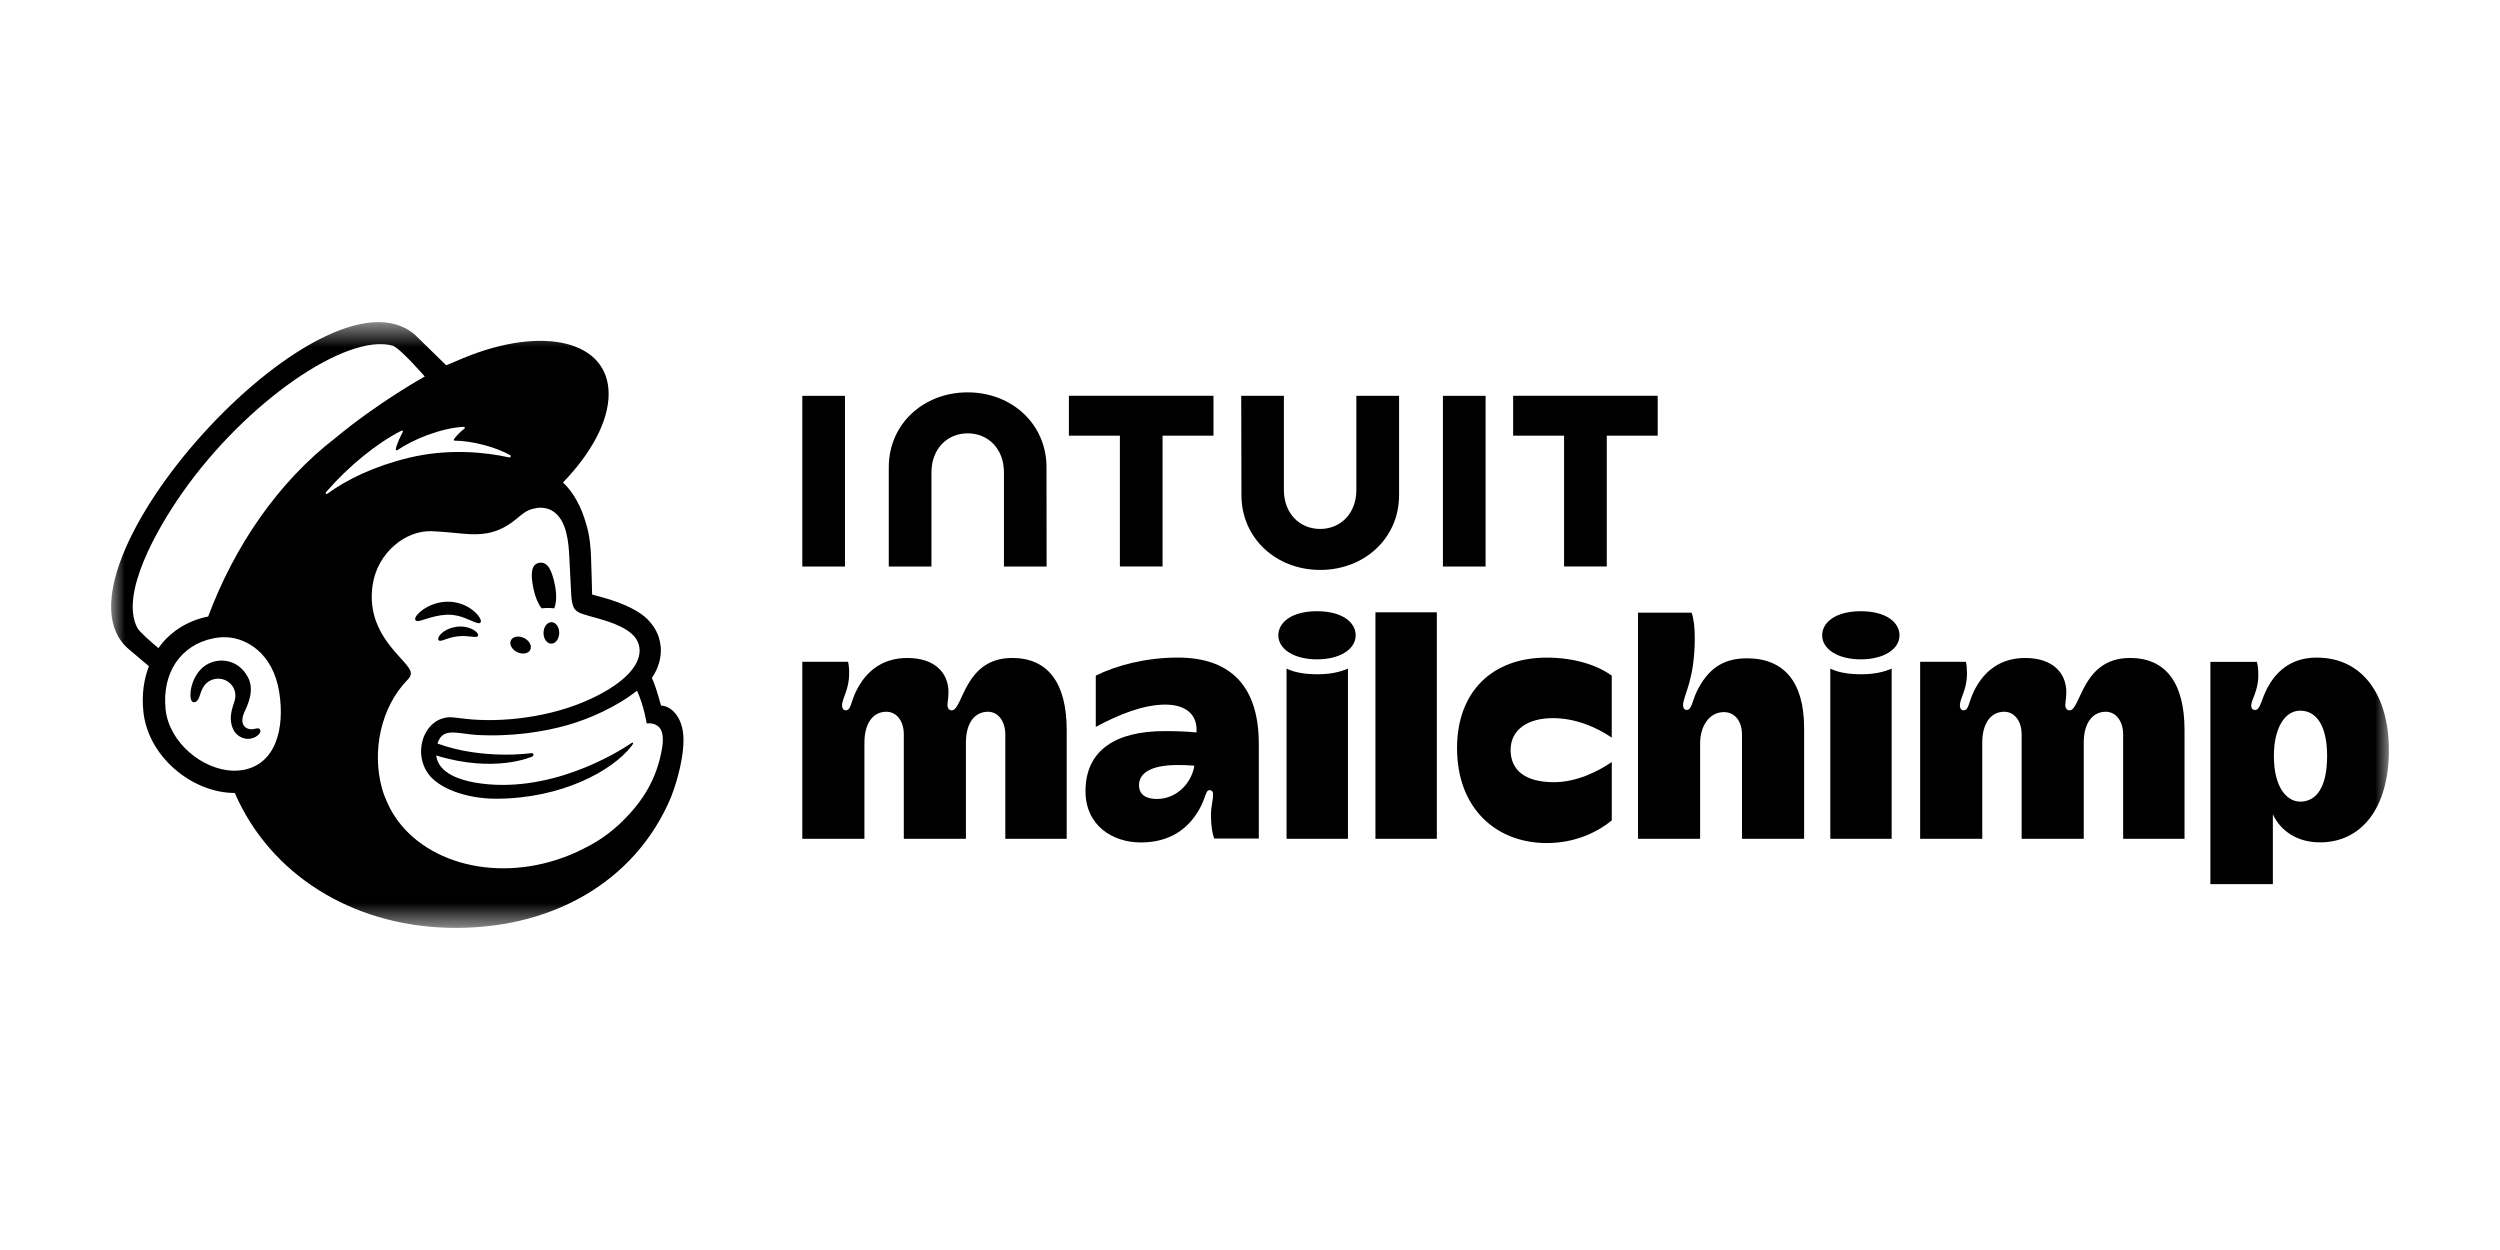 <svg width="90" height="45" viewBox="0 0 90 45" fill="none" xmlns="http://www.w3.org/2000/svg">
<mask id="mask0_4014_8335" style="mask-type:luminance" maskUnits="userSpaceOnUse" x="4" y="11" width="82" height="23">
<path d="M86 11.596H4V33.404H86V11.596Z" fill="white"/>
</mask>
<g mask="url(#mask0_4014_8335)">
<path d="M19.499 21.901C19.659 21.882 19.812 21.881 19.952 21.901C20.033 21.715 20.047 21.395 19.974 21.045C19.865 20.526 19.718 20.212 19.414 20.261C19.11 20.31 19.098 20.686 19.207 21.204C19.268 21.497 19.377 21.746 19.498 21.901L19.499 21.901Z" fill="black"/>
<path d="M16.89 22.312C17.108 22.407 17.242 22.471 17.294 22.416C17.327 22.381 17.317 22.315 17.265 22.231C17.158 22.057 16.937 21.879 16.703 21.78C16.223 21.573 15.652 21.642 15.211 21.958C15.065 22.064 14.927 22.212 14.947 22.301C14.954 22.33 14.976 22.352 15.027 22.359C15.146 22.372 15.566 22.161 16.049 22.132C16.391 22.111 16.673 22.217 16.89 22.313V22.312Z" fill="black"/>
<path d="M16.451 22.561C16.168 22.605 16.012 22.699 15.912 22.785C15.826 22.86 15.773 22.942 15.773 23.001C15.773 23.028 15.786 23.044 15.795 23.052C15.808 23.064 15.824 23.07 15.842 23.07C15.906 23.07 16.05 23.012 16.05 23.012C16.444 22.871 16.704 22.889 16.962 22.918C17.104 22.934 17.172 22.943 17.203 22.894C17.212 22.88 17.223 22.85 17.194 22.804C17.128 22.696 16.842 22.515 16.451 22.561Z" fill="black"/>
<path d="M18.616 23.476C18.809 23.57 19.02 23.533 19.09 23.393C19.159 23.253 19.059 23.064 18.866 22.969C18.674 22.875 18.462 22.912 18.393 23.052C18.324 23.192 18.424 23.381 18.616 23.476Z" fill="black"/>
<path d="M19.856 22.398C19.7 22.395 19.57 22.566 19.567 22.78C19.563 22.993 19.687 23.169 19.843 23.172C19.999 23.174 20.129 23.003 20.132 22.79C20.136 22.576 20.012 22.401 19.856 22.398Z" fill="black"/>
<path d="M9.189 26.233C9.145 26.243 9.097 26.255 9.043 26.254C8.929 26.251 8.831 26.203 8.776 26.119C8.705 26.009 8.709 25.846 8.788 25.66C8.799 25.635 8.812 25.608 8.825 25.577C8.95 25.296 9.16 24.827 8.925 24.379C8.747 24.042 8.458 23.833 8.11 23.789C7.777 23.746 7.433 23.869 7.213 24.111C6.868 24.491 6.813 25.009 6.88 25.192C6.905 25.259 6.943 25.278 6.971 25.281C7.029 25.289 7.116 25.246 7.171 25.1C7.175 25.09 7.18 25.074 7.187 25.053C7.211 24.975 7.256 24.832 7.331 24.716C7.42 24.577 7.559 24.481 7.722 24.447C7.889 24.411 8.058 24.443 8.201 24.536C8.443 24.694 8.536 24.99 8.433 25.273C8.379 25.419 8.292 25.699 8.311 25.928C8.35 26.393 8.637 26.579 8.894 26.599C9.144 26.608 9.319 26.468 9.363 26.366C9.389 26.305 9.367 26.269 9.353 26.253C9.314 26.204 9.25 26.219 9.188 26.234L9.189 26.233Z" fill="black"/>
<path d="M23.798 25.403C23.789 25.37 23.726 25.144 23.642 24.871C23.556 24.598 23.468 24.406 23.468 24.406C23.811 23.895 23.817 23.439 23.771 23.18C23.723 22.86 23.589 22.586 23.32 22.304C23.05 22.022 22.498 21.732 21.723 21.515C21.634 21.49 21.342 21.41 21.316 21.403C21.315 21.386 21.295 20.446 21.277 20.043C21.265 19.751 21.239 19.296 21.097 18.848C20.928 18.241 20.634 17.709 20.267 17.37C21.28 16.322 21.913 15.168 21.911 14.179C21.909 12.275 19.564 11.699 16.676 12.892C16.672 12.893 16.068 13.149 16.064 13.151C16.062 13.149 14.958 12.069 14.941 12.054C11.646 9.188 1.349 20.603 4.641 23.375L5.361 23.983C5.174 24.465 5.1 25.018 5.161 25.612C5.238 26.375 5.633 27.107 6.272 27.671C6.879 28.208 7.678 28.548 8.452 28.547C9.733 31.491 12.661 33.298 16.093 33.399C19.775 33.509 22.866 31.785 24.16 28.69C24.245 28.473 24.605 27.494 24.605 26.631C24.605 25.767 24.113 25.402 23.799 25.402L23.798 25.403ZM8.734 27.721C8.622 27.74 8.508 27.747 8.393 27.745C7.281 27.715 6.079 26.717 5.961 25.533C5.828 24.224 6.499 23.217 7.687 22.978C7.829 22.95 8.001 22.933 8.186 22.943C8.851 22.98 9.831 23.489 10.055 24.934C10.253 26.214 9.938 27.517 8.735 27.722L8.734 27.721ZM7.493 22.195C6.754 22.338 6.102 22.756 5.704 23.333C5.465 23.135 5.022 22.751 4.944 22.602C4.308 21.398 5.638 19.056 6.567 17.734C8.863 14.466 12.46 11.993 14.125 12.441C14.395 12.518 15.292 13.554 15.292 13.554C15.292 13.554 13.628 14.475 12.085 15.759C10.005 17.355 8.435 19.676 7.494 22.195H7.493ZM11.733 17.721C12.549 16.78 13.554 15.963 14.454 15.503C14.485 15.487 14.519 15.52 14.501 15.551C14.43 15.681 14.292 15.957 14.248 16.166C14.242 16.199 14.278 16.224 14.305 16.205C14.865 15.824 15.84 15.416 16.694 15.364C16.731 15.361 16.749 15.409 16.719 15.43C16.59 15.53 16.447 15.667 16.344 15.807C16.326 15.83 16.343 15.864 16.372 15.864C16.972 15.868 17.818 16.078 18.369 16.387C18.407 16.407 18.38 16.479 18.338 16.47C17.504 16.279 16.139 16.135 14.72 16.48C13.454 16.788 12.488 17.264 11.783 17.775C11.747 17.801 11.704 17.754 11.733 17.721ZM23.836 26.924C23.676 27.891 23.264 28.674 22.572 29.396C22.151 29.849 21.639 30.242 21.055 30.528C20.744 30.691 20.413 30.832 20.064 30.945C17.455 31.795 14.785 30.861 13.925 28.855C13.856 28.704 13.797 28.546 13.752 28.381C13.386 27.059 13.697 25.473 14.67 24.474C14.73 24.411 14.791 24.336 14.791 24.242C14.791 24.163 14.741 24.08 14.698 24.02C14.357 23.528 13.178 22.689 13.414 21.064C13.584 19.897 14.607 19.075 15.562 19.124C15.643 19.128 15.724 19.133 15.804 19.138C16.217 19.162 16.578 19.215 16.919 19.23C17.488 19.254 18 19.171 18.607 18.667C18.812 18.497 18.976 18.349 19.254 18.303C19.283 18.298 19.356 18.272 19.501 18.278C19.649 18.286 19.79 18.327 19.916 18.411C20.403 18.734 20.472 19.516 20.497 20.088C20.512 20.414 20.551 21.204 20.565 21.431C20.596 21.949 20.732 22.023 21.009 22.114C21.165 22.165 21.309 22.203 21.522 22.262C22.166 22.442 22.548 22.625 22.788 22.861C22.932 23.008 22.998 23.163 23.019 23.312C23.095 23.864 22.589 24.547 21.249 25.167C19.785 25.845 18.009 26.017 16.782 25.88C16.688 25.869 16.354 25.831 16.352 25.831C15.37 25.7 14.81 26.965 15.4 27.832C15.78 28.39 16.814 28.754 17.849 28.754C20.222 28.754 22.045 27.743 22.724 26.871C22.744 26.845 22.746 26.842 22.778 26.794C22.812 26.744 22.784 26.717 22.742 26.745C22.188 27.123 19.726 28.625 17.093 28.173C17.093 28.173 16.773 28.12 16.481 28.007C16.249 27.917 15.763 27.694 15.704 27.197C17.829 27.852 19.167 27.233 19.167 27.233C19.191 27.223 19.208 27.195 19.204 27.167C19.201 27.134 19.171 27.109 19.137 27.112C19.137 27.112 17.395 27.369 15.75 26.768C15.929 26.188 16.406 26.397 17.126 26.456C18.425 26.532 19.588 26.344 20.449 26.098C21.194 25.884 22.173 25.463 22.933 24.865C23.189 25.427 23.28 26.045 23.28 26.045C23.28 26.045 23.479 26.01 23.644 26.112C23.801 26.208 23.916 26.408 23.837 26.925L23.836 26.924ZM15.799 26.835V26.836V26.834V26.835Z" fill="black"/>
<path d="M36.434 23.687C34.702 23.687 34.672 25.573 34.262 25.573C34.177 25.573 34.109 25.498 34.109 25.394C34.109 25.256 34.145 25.137 34.145 24.914C34.145 24.238 33.667 23.687 32.666 23.687C31.816 23.687 31.193 24.112 30.813 24.897C30.621 25.295 30.637 25.572 30.442 25.572C30.37 25.572 30.314 25.504 30.314 25.407C30.314 25.118 30.57 24.854 30.57 24.234C30.57 24.073 30.557 23.937 30.531 23.826H28.883V30.197H31.119V26.74C31.119 26.059 31.411 25.623 31.911 25.623C32.242 25.623 32.537 25.912 32.537 26.44V30.197H34.773V26.74C34.773 25.975 35.127 25.623 35.565 25.623C35.931 25.623 36.191 25.961 36.191 26.44V30.197H38.401V26.285C38.401 24.576 37.72 23.686 36.434 23.686L36.434 23.687Z" fill="black"/>
<path d="M51.726 22.043H49.516V30.197H51.726V22.043Z" fill="black"/>
<path d="M52.454 26.936C52.454 29.103 53.861 30.35 55.686 30.35C56.733 30.35 57.533 29.937 58.024 29.535V27.433C57.527 27.772 56.762 28.159 55.941 28.159C54.917 28.159 54.382 27.735 54.382 27C54.382 26.265 54.999 25.853 55.903 25.853C56.721 25.853 57.471 26.178 58.023 26.554V24.324C57.556 23.978 56.732 23.674 55.685 23.674C53.725 23.674 52.453 24.896 52.453 26.936L52.454 26.936Z" fill="black"/>
<path d="M62.891 23.699C61.992 23.699 61.471 24.115 61.089 24.884C60.921 25.224 60.908 25.559 60.718 25.559C60.647 25.559 60.59 25.493 60.59 25.394C60.59 25.041 61.012 24.515 61.012 22.961C61.012 22.57 60.973 22.269 60.898 22.056H58.969V30.197H61.204V26.768C61.204 26.126 61.543 25.636 62.06 25.636C62.445 25.636 62.712 25.948 62.712 26.453V30.197H64.948V26.209C64.948 24.546 64.22 23.699 62.891 23.699H62.891Z" fill="black"/>
<path d="M83.407 23.673C82.418 23.673 81.914 24.235 81.632 24.754C81.408 25.165 81.376 25.559 81.184 25.559C81.09 25.559 81.044 25.504 81.044 25.394C81.044 25.199 81.299 24.867 81.299 24.324C81.299 24.103 81.281 23.938 81.248 23.828H79.574V31.829H81.823V29.315C82.108 29.923 82.705 30.325 83.522 30.325C84.995 30.325 86 29.113 86 27C86 25.049 85.068 23.674 83.407 23.674L83.407 23.673ZM82.806 28.859C82.355 28.859 81.86 28.392 81.86 27.215C81.86 26.189 82.264 25.584 82.806 25.584C83.428 25.584 83.776 26.183 83.776 27.215C83.776 28.362 83.376 28.859 82.806 28.859Z" fill="black"/>
<path d="M42.395 23.673C41.24 23.673 40.183 23.958 39.448 24.322V26.168C40.303 25.707 41.18 25.366 41.949 25.366C42.772 25.366 43.121 25.799 43.072 26.369C42.74 26.334 42.371 26.32 41.923 26.32C40.174 26.32 39.078 27.001 39.078 28.483C39.078 29.701 40.029 30.328 41.069 30.328C42.109 30.328 42.782 29.844 43.186 29.115C43.416 28.699 43.397 28.445 43.546 28.445C43.62 28.445 43.671 28.497 43.671 28.579C43.671 28.845 43.595 29.001 43.595 29.361C43.595 29.698 43.639 29.982 43.709 30.188H45.317V26.777C45.317 24.841 44.428 23.672 42.395 23.672V23.673ZM41.642 28.763C41.227 28.763 41.004 28.582 41.004 28.266C41.004 27.856 41.392 27.541 42.395 27.541C42.616 27.541 42.816 27.549 42.997 27.564C42.909 28.15 42.397 28.763 41.642 28.763Z" fill="black"/>
<path d="M50.367 17.823V14.248H48.829V17.64C48.829 18.48 48.265 19.042 47.524 19.042C46.784 19.042 46.22 18.479 46.22 17.64V14.248H44.684L44.692 17.823C44.692 19.379 45.941 20.517 47.529 20.517C49.116 20.517 50.367 19.381 50.367 17.823Z" fill="black"/>
<path d="M56.307 20.393H57.844V15.684H59.677V14.248H54.473V15.684H56.307V20.393Z" fill="black"/>
<path d="M53.481 14.25H51.945V20.395H53.481V14.25Z" fill="black"/>
<path d="M40.316 20.393H41.852V15.684H43.685V14.248H38.48V15.684H40.316V20.393Z" fill="black"/>
<path d="M30.419 17.323V14.25H28.883V20.395H30.419V17.323Z" fill="black"/>
<path d="M33.533 17.002C33.533 16.162 34.097 15.6 34.838 15.6C35.578 15.6 36.142 16.163 36.142 17.002V20.394H37.678L37.674 16.82C37.674 15.263 36.422 14.125 34.835 14.125C33.248 14.125 31.996 15.261 31.996 16.82V20.394H33.532V17.002H33.533Z" fill="black"/>
<path d="M76.676 23.687C74.944 23.687 74.914 25.573 74.504 25.573C74.419 25.573 74.351 25.498 74.351 25.394C74.351 25.256 74.387 25.137 74.387 24.914C74.387 24.238 73.909 23.687 72.908 23.687C72.058 23.687 71.435 24.112 71.055 24.897C70.863 25.295 70.88 25.572 70.685 25.572C70.613 25.572 70.556 25.504 70.556 25.407C70.556 25.118 70.812 24.854 70.812 24.234C70.812 24.073 70.799 23.937 70.773 23.826H69.125V30.197H71.361V26.74C71.361 26.059 71.654 25.623 72.153 25.623C72.484 25.623 72.779 25.912 72.779 26.44V30.197H75.015V26.74C75.015 25.975 75.37 25.623 75.807 25.623C76.174 25.623 76.433 25.961 76.433 26.44V30.197H78.643V26.285C78.643 24.576 77.962 23.686 76.676 23.686L76.676 23.687Z" fill="black"/>
<path d="M67.002 24.273C66.533 24.273 66.162 24.205 65.891 24.069V30.197H68.1V24.069C67.813 24.195 67.472 24.273 67.002 24.273Z" fill="black"/>
<path d="M66.99 22.004C66.076 22.004 65.598 22.407 65.598 22.871C65.598 23.37 66.164 23.737 66.99 23.737C67.816 23.737 68.382 23.37 68.382 22.871C68.382 22.407 67.903 22.004 66.99 22.004Z" fill="black"/>
<path d="M47.428 24.273C46.959 24.273 46.588 24.205 46.316 24.069V30.197H48.526V24.069C48.239 24.195 47.898 24.273 47.428 24.273Z" fill="black"/>
<path d="M47.412 22.004C46.498 22.004 46.02 22.407 46.02 22.871C46.02 23.37 46.586 23.737 47.412 23.737C48.238 23.737 48.804 23.37 48.804 22.871C48.804 22.407 48.325 22.004 47.412 22.004Z" fill="black"/>
</g>
</svg>
